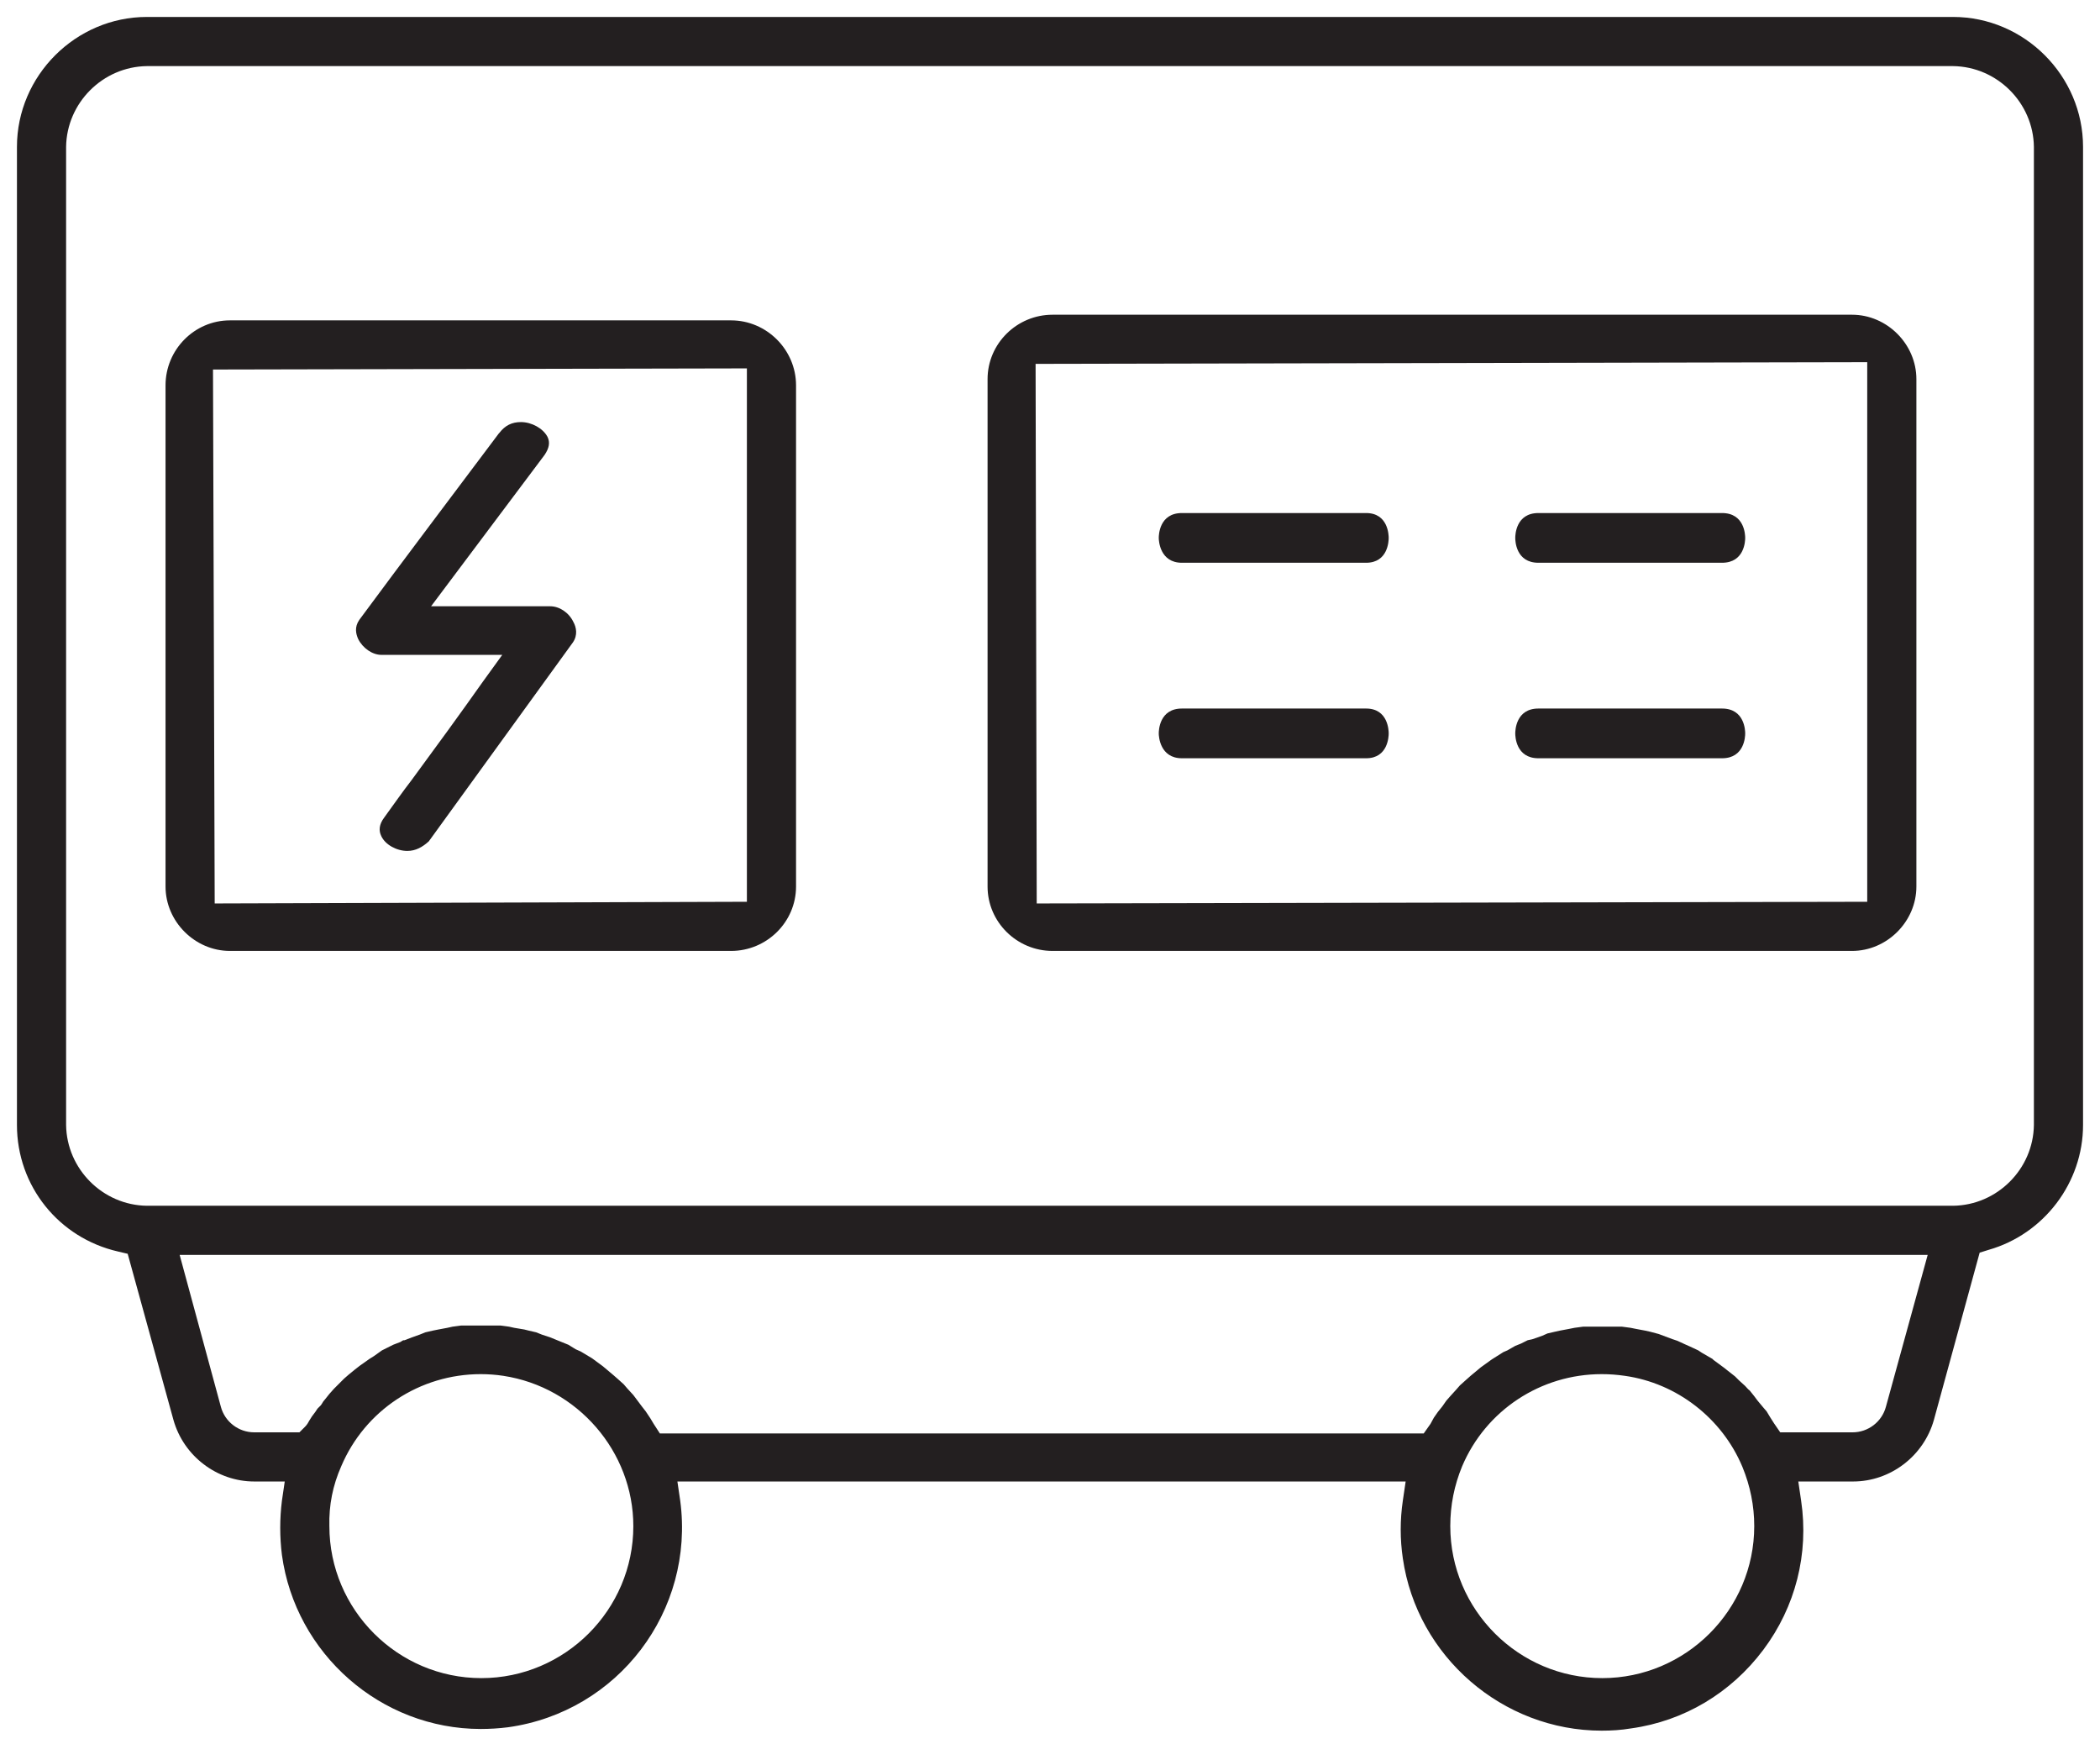<?xml version="1.0" encoding="utf-8"?>
<!-- Generator: Adobe Illustrator 23.0.6, SVG Export Plug-In . SVG Version: 6.00 Build 0)  -->
<svg version="1.1" id="Layer_1" xmlns="http://www.w3.org/2000/svg" xmlns:xlink="http://www.w3.org/1999/xlink" x="0px" y="0px"
	 viewBox="0 0 371.7 308.7" style="enable-background:new 0 0 371.7 308.7;" xml:space="preserve">
<style type="text/css">
	.st0{fill:#231F20;}
</style>
<title>Asset 10Záložné zdroje tepla a energie</title>
<path class="st0" d="M283.5,306.3c-17.5,0-32.7-13.1-35.2-30.5c-0.5-3.4-0.5-6.8,0-10.2l0.5-3.4H119.9l0.5,3.4
	c2.6,19.5-11,37.4-30.5,40.1c-1.6,0.2-3.2,0.3-4.8,0.3c-17.7,0-32.8-13.3-35.2-30.8c-0.4-3.2-0.4-6.4,0-9.6l0.5-3.4H45
	c-6.6,0-12.5-4.5-14.3-10.9l-8.1-29.4l-1.7-0.4C10.4,219.1,3,209.9,3,199.1V26C3,13.4,13.4,3,26,3h319.7c12.6,0,23,10.4,23,23v173.1
	c0,10.2-6.9,19.3-16.7,22.1l-1.6,0.5l-8.1,29.6c-1.8,6.4-7.7,10.9-14.3,10.9h-9.7l0.5,3.4c1.4,9.4-1,18.8-6.7,26.4
	c-5.7,7.6-14,12.6-23.4,13.9C286.9,306.2,285.2,306.3,283.5,306.3z M85.1,243.2c-10.8,0-20.5,6.4-24.7,16.3
	c-1.5,3.4-2.2,6.9-2.1,10.6c0,14.8,12.1,26.9,26.9,26.9s26.9-12.1,26.9-26.9c0-13.2-9.9-24.6-23-26.6
	C87.8,243.3,86.4,243.2,85.1,243.2L85.1,243.2z M283.5,243.2c-10.8,0-20.5,6.4-24.7,16.3c-1.4,3.4-2.1,6.9-2.1,10.6
	c0,14.8,12.1,26.9,26.9,26.9c14.8,0,26.9-12.1,26.9-26.9c0-3.6-0.7-7.1-2.1-10.5c-3.6-8.6-11.6-14.8-20.8-16.1
	C286.2,243.3,284.9,243.2,283.5,243.2L283.5,243.2z M313.3,250.8l0.7,1.1l1.1,1.6h12.8c2.8,0,5.2-1.9,5.9-4.5l7.4-26.9H31.8
	l7.3,26.9c0.7,2.6,3.1,4.5,5.9,4.5h8l0.9-0.9c0.2-0.2,0.5-0.5,0.8-1.1l0.5-0.8c0.2-0.3,0.4-0.5,0.6-0.8l0.2-0.3l0.2-0.3
	c0.1-0.1,0.2-0.2,0.3-0.3l0.3-0.3l0.2-0.3c0.1-0.2,0.3-0.5,0.5-0.7l0.8-1l0.8-0.9l1.8-1.8l0.8-0.7l1.1-0.9l0.9-0.7l1.7-1.2l0.8-0.5
	l1.4-1l0.8-0.4l1.2-0.6l1.3-0.5l0.3-0.2c0.1,0,0.1-0.1,0.2-0.1l0.2,0l1.3-0.5l1.4-0.5l1-0.4l1.3-0.3l1-0.2l1.6-0.3l0.9-0.2l1.5-0.2
	h7l1.5,0.2l0.9,0.2l1.8,0.3l0.8,0.2l1.3,0.3l1,0.4l1.5,0.5l3.2,1.3l1.3,0.8l0.9,0.4l2,1.2l1.9,1.4l1.9,1.6l0.8,0.7l1,0.9l0.6,0.7
	l1.1,1.2l0.6,0.8l0.9,1.2l0.7,0.9l0.8,1.2l0.6,1l1.1,1.7h135.2l1.2-1.7l0.6-1.1l0.7-1l0.8-1l0.7-1l0.7-0.8l1-1.1l0.7-0.8l1-0.9
	l0.9-0.8l1.2-1l0.6-0.5l1.8-1.3l0.3-0.2l1.9-1.2l0.7-0.3l1.4-0.8l1-0.4l1.2-0.6l0.9-0.2l1.7-0.6l0.9-0.4l1.3-0.3l0.9-0.2l1.6-0.3
	l1-0.2l1.5-0.2h6.9l1.5,0.2l1,0.2l1.6,0.3l0.9,0.2l1.5,0.4l0.8,0.3l1.6,0.6l0.9,0.3l1.3,0.6l0.9,0.4l1.5,0.7l0.6,0.4l1.9,1.1
	l0.2,0.2l1.9,1.4l0.5,0.4l1.4,1.1l0.7,0.7l1.1,1c0.3,0.3,0.5,0.6,0.8,0.8l0.8,1l0.6,0.8l1,1.2l0.6,0.7L313.3,250.8z M26,11.7
	c-7.8,0.1-14.2,6.5-14.3,14.3v173.1c0.1,7.8,6.5,14.2,14.3,14.3h319.7c7.8-0.1,14.2-6.5,14.3-14.3V26c-0.1-7.8-6.5-14.2-14.3-14.3
	H26L26,11.7z M186.3,168.3c-6.3,0-11.5-5.1-11.5-11.4V67.1c0-6.3,5.2-11.4,11.5-11.4h141.5c6.2,0,11.4,5.2,11.4,11.4v89.8
	c0,6.2-5.2,11.4-11.4,11.4H186.3z M183.3,64.4l0.2,95.5l147-0.3V64.1L183.3,64.4z M40.7,168.3c-6.2,0-11.4-5.2-11.4-11.4V68.2
	c0-6.3,5.1-11.5,11.4-11.5h88.7c6.3,0,11.5,5.2,11.5,11.5v88.7c0,6.3-5.2,11.4-11.5,11.4H40.7z M37.7,65.4l0.3,94.5l94.2-0.3V65.2
	L37.7,65.4z M72.1,150.6c-1.9,0-3.9-1.1-4.6-2.6c-0.5-1-0.4-2.1,0.5-3.3c1.6-2.2,3.2-4.5,4.9-6.7c4.2-5.7,8.5-11.6,12.6-17.4
	l3.4-4.7H67.5c-1.6,0-3.3-1.2-4.1-2.8c-0.4-0.9-0.7-2.1,0.2-3.4c8.2-11.1,16.6-22.2,24.7-33l0.1-0.1c1-1.3,2.2-1.9,3.8-1.9
	c1.9,0,3.9,1.1,4.7,2.6c0.5,1,0.3,2-0.5,3.2l-20.1,26.8h21.1c1.6,0,3.3,1.1,4.1,2.8c0.5,0.9,0.8,2.3-0.1,3.6l-25.5,35.2
	C74.8,149.9,73.6,150.6,72.1,150.6z M272.3,134.2c-4,0-4.1-3.9-4.1-4.4s0.1-4.4,4.1-4.4h32.5c4,0,4.1,3.9,4.1,4.4s-0.1,4.4-4.1,4.4
	H272.3z M209.2,134.2c-3.9,0-4.1-3.9-4.1-4.4s0.1-4.4,4.1-4.4h32.6c3.9,0,4,3.9,4,4.4s-0.1,4.4-4,4.4H209.2z M272.3,99.6
	c-4,0-4.1-3.9-4.1-4.4s0.1-4.4,4.1-4.4h32.5c4,0,4.1,3.9,4.1,4.4s-0.1,4.4-4.1,4.4H272.3z M209.2,99.6c-3.9,0-4.1-3.9-4.1-4.4
	s0.1-4.4,4.1-4.4h32.6c3.9,0,4,3.9,4,4.4s-0.1,4.4-4,4.4H209.2z"/>
</svg>
